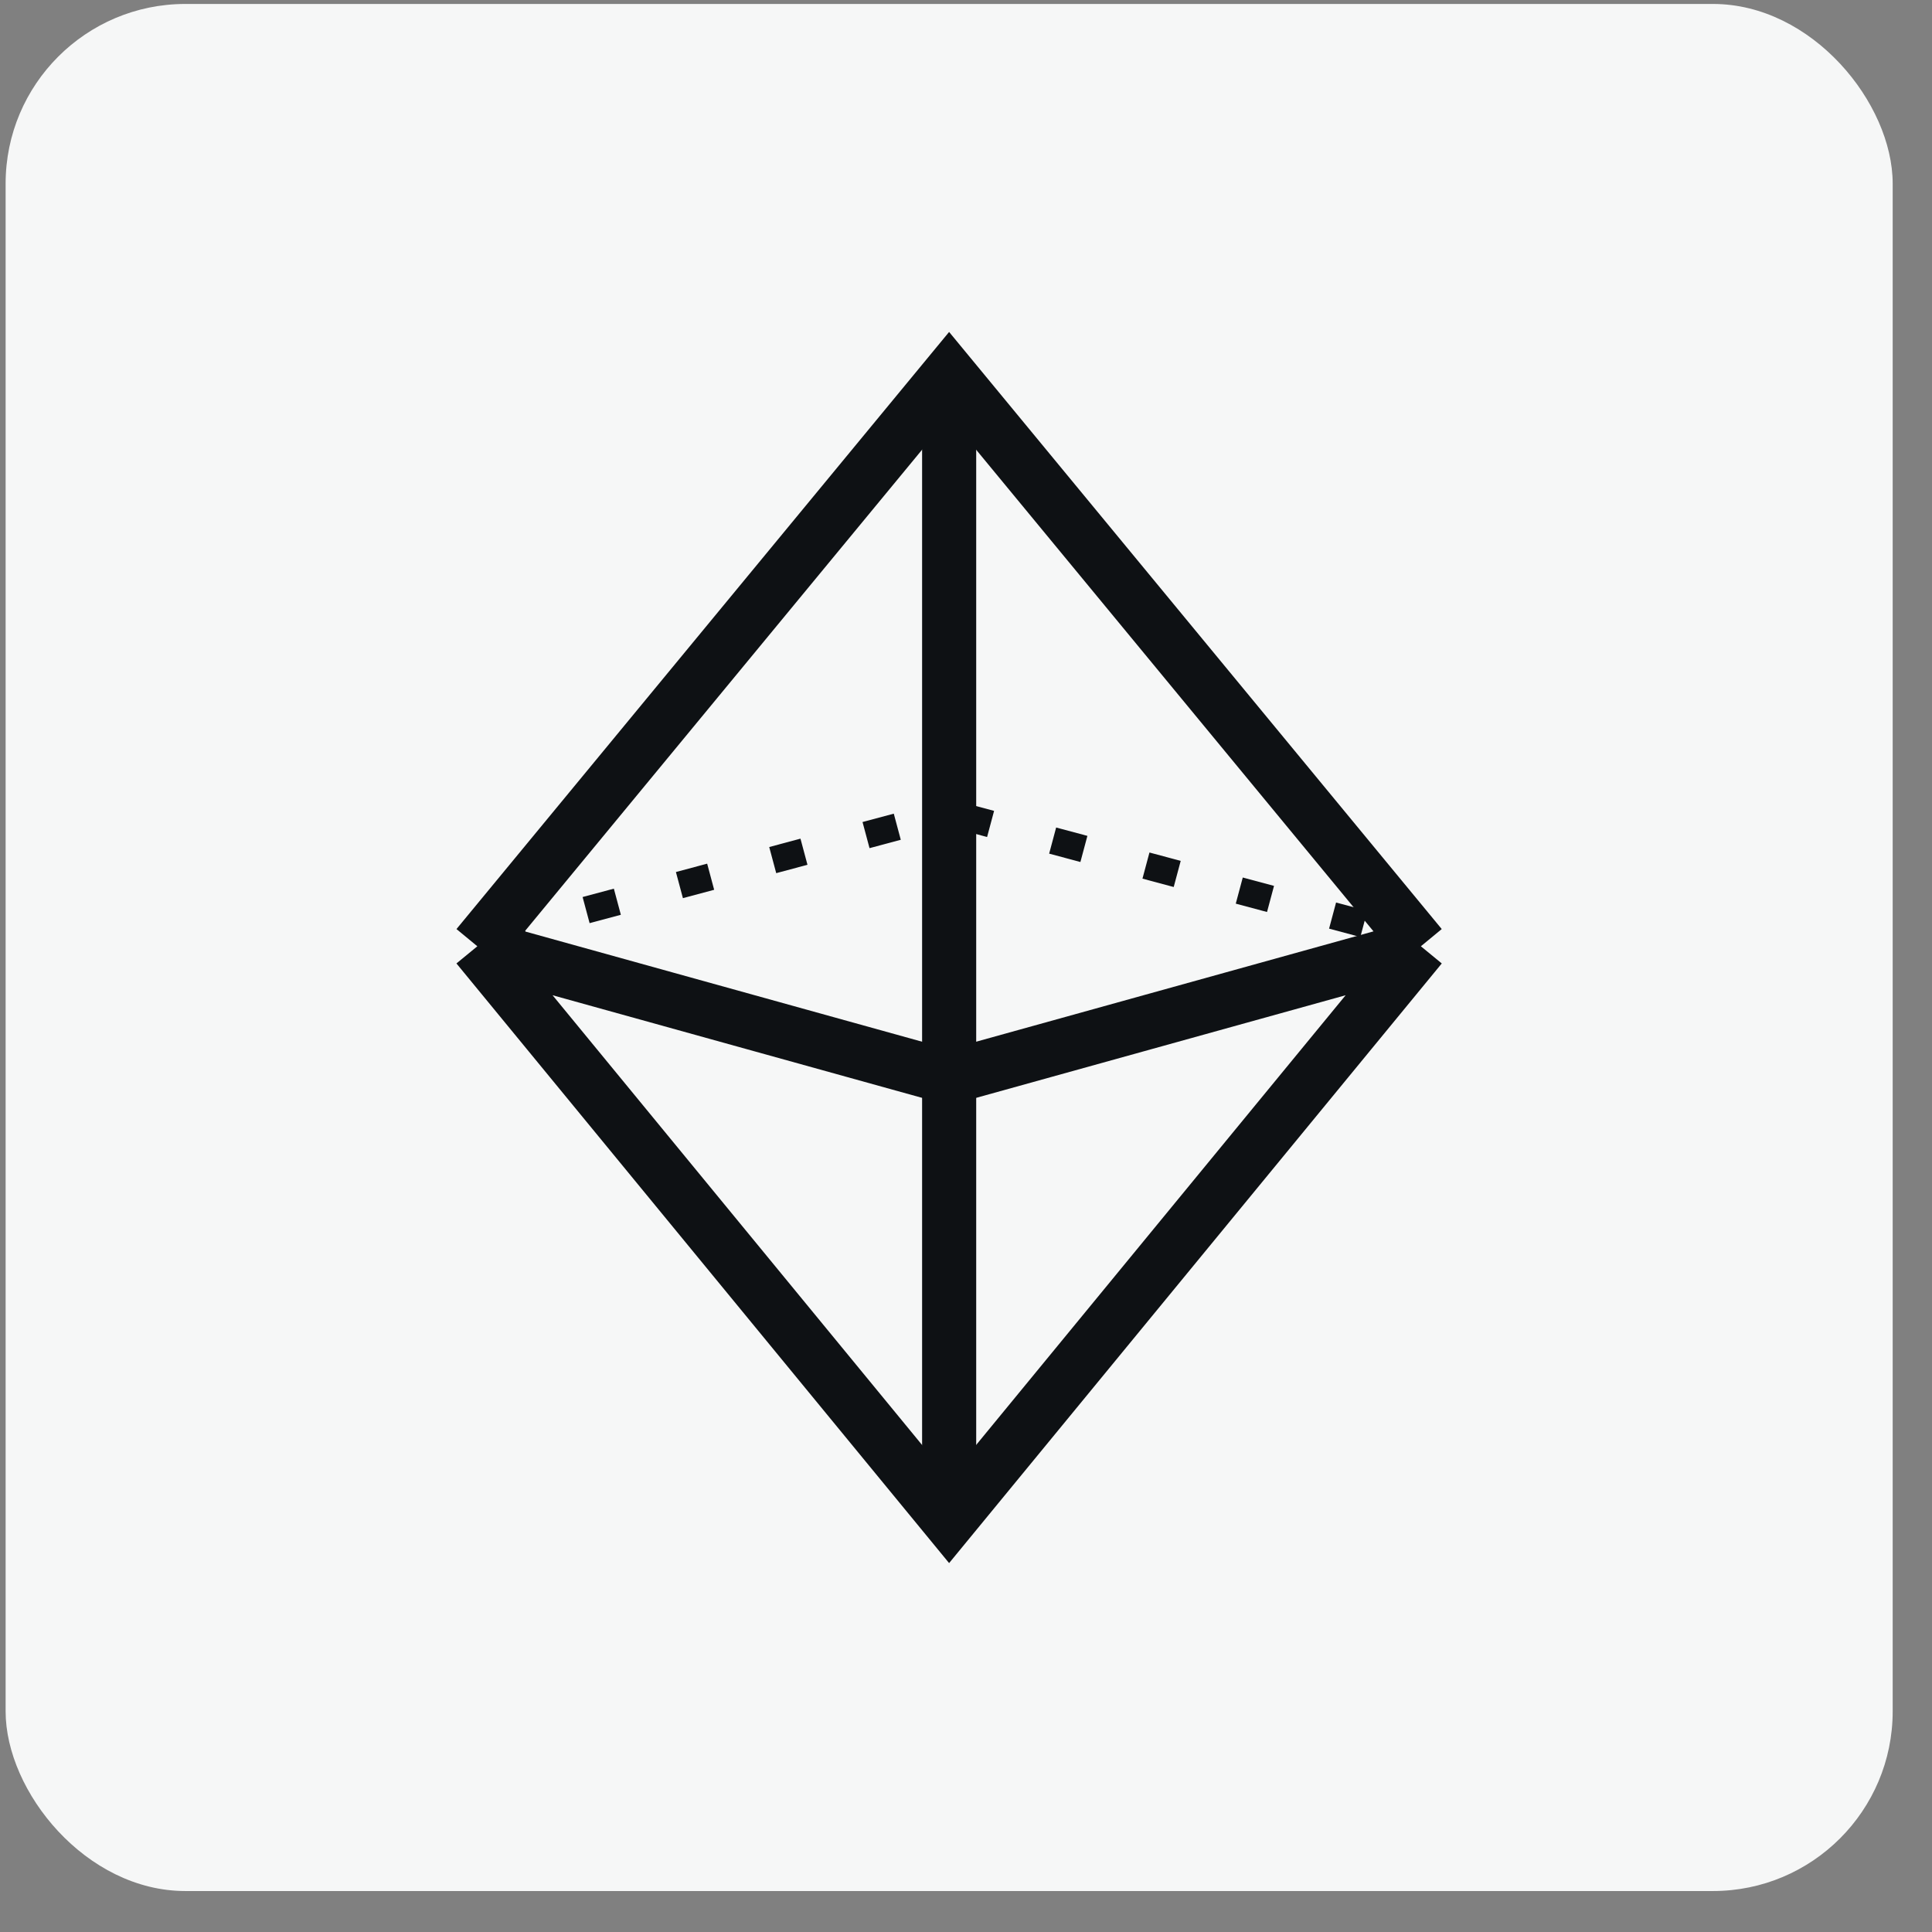 <svg width="43" height="43" viewBox="0 0 43 43" fill="none" xmlns="http://www.w3.org/2000/svg">
<rect x="0" y="0" width="43" height="43" fill="#808080" stroke="none"/>
<rect x="0.125" y="0.088" width="42" height="42" rx="4" fill="#F6F7F7"/>
<path d="M21.125 8.334L21.125 33.788" stroke="#0E1114" stroke-width="1.204" stroke-miterlimit="10"/>
<path d="M10.624 21.061L21.124 8.334L31.624 21.061M10.624 21.061L21.124 23.977L31.624 21.061M10.624 21.061L21.124 33.841L31.624 21.061" stroke="#0E1114" stroke-width="1.204" stroke-miterlimit="10"/>
<path d="M10.968 20.812L21.124 18.091L31.28 20.812" stroke="#0E1114" stroke-width="0.602" stroke-miterlimit="10" stroke-dasharray="0.72 1.43"/>
</svg>
